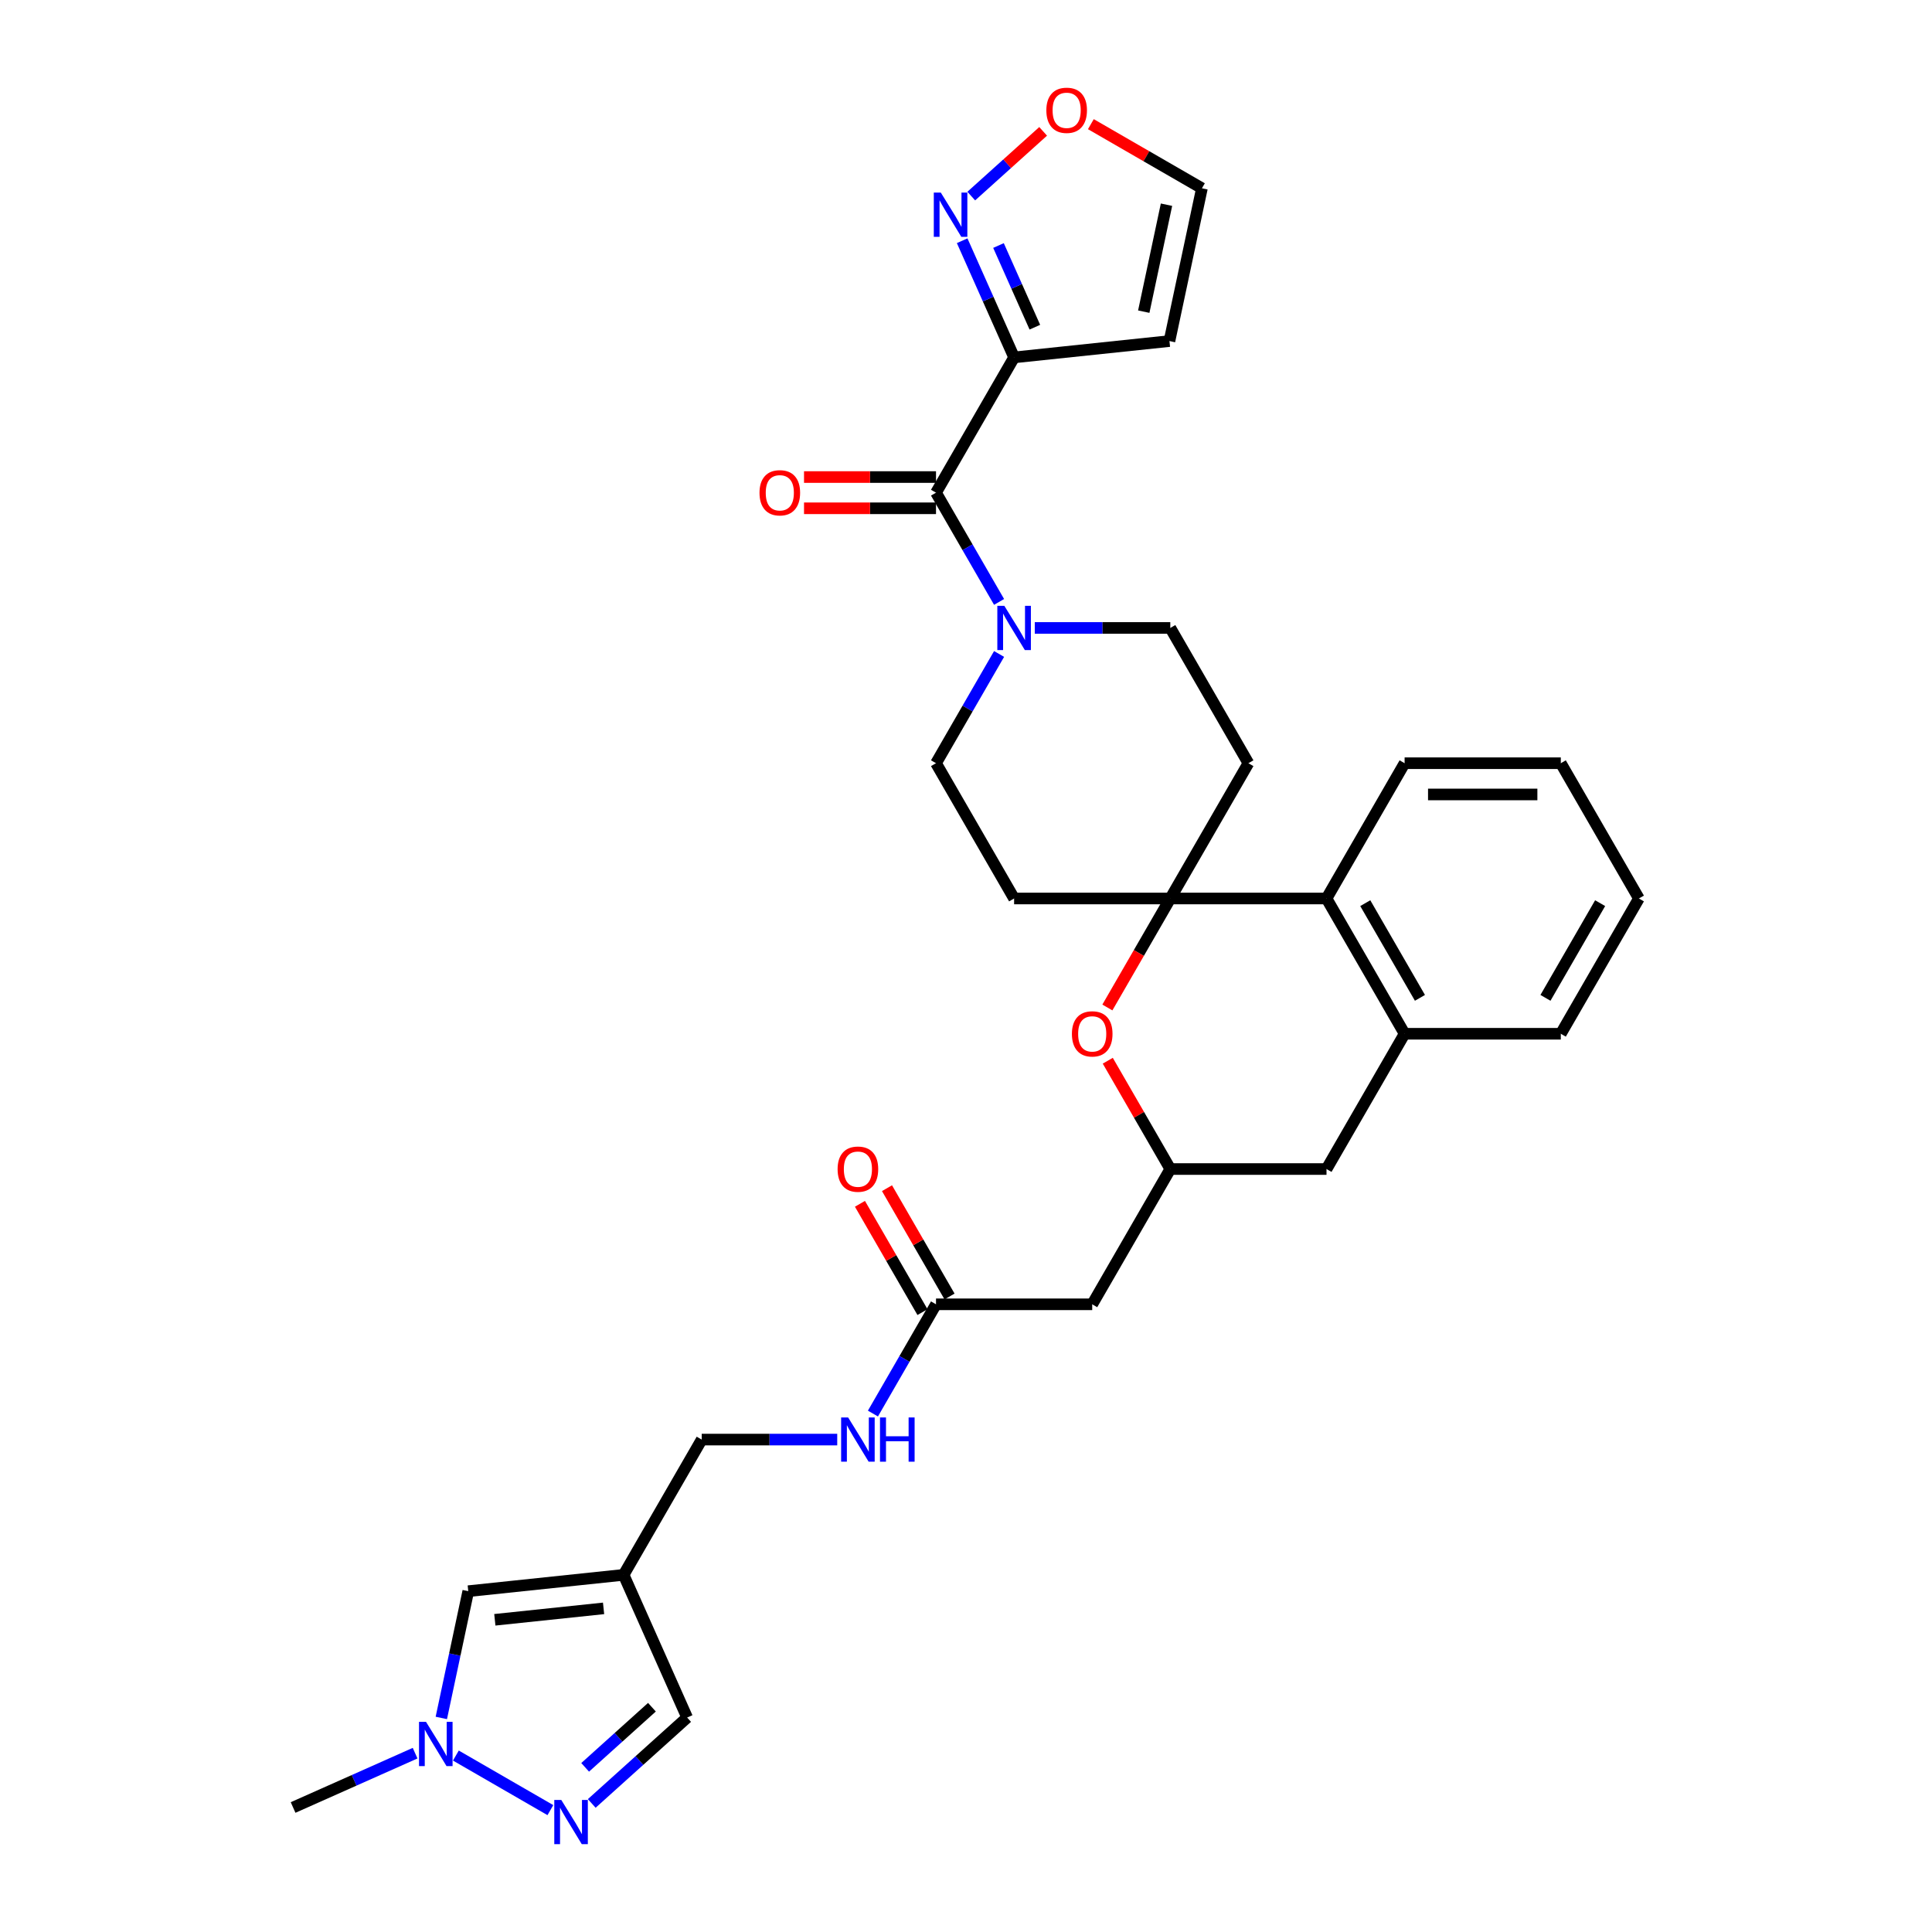 <?xml version='1.0' encoding='iso-8859-1'?>
<svg version='1.1' baseProfile='full'
              xmlns='http://www.w3.org/2000/svg'
                      xmlns:rdkit='http://www.rdkit.org/xml'
                      xmlns:xlink='http://www.w3.org/1999/xlink'
                  xml:space='preserve'
width='1000px' height='1000px' viewBox='0 0 1000 1000'>
<!-- END OF HEADER -->
<rect style='opacity:1.0;fill:#FFFFFF;stroke:none' width='1000' height='1000' x='0' y='0'> </rect>
<path class='bond-4' d='M 605.749,465.056 L 589.462,493.265' style='fill:none;fill-rule:evenodd;stroke:#000000;stroke-width:6px;stroke-linecap:butt;stroke-linejoin:miter;stroke-opacity:1' />
<path class='bond-4' d='M 589.462,493.265 L 573.176,521.474' style='fill:none;fill-rule:evenodd;stroke:#FF0000;stroke-width:6px;stroke-linecap:butt;stroke-linejoin:miter;stroke-opacity:1' />
<path class='bond-8' d='M 605.749,465.056 L 686.597,465.056' style='fill:none;fill-rule:evenodd;stroke:#000000;stroke-width:6px;stroke-linecap:butt;stroke-linejoin:miter;stroke-opacity:1' />
<path class='bond-15' d='M 605.749,465.056 L 646.173,395.039' style='fill:none;fill-rule:evenodd;stroke:#000000;stroke-width:6px;stroke-linecap:butt;stroke-linejoin:miter;stroke-opacity:1' />
<path class='bond-16' d='M 605.749,465.056 L 524.9,465.056' style='fill:none;fill-rule:evenodd;stroke:#000000;stroke-width:6px;stroke-linecap:butt;stroke-linejoin:miter;stroke-opacity:1' />
<path class='bond-0' d='M 524.9,184.989 L 484.476,255.006' style='fill:none;fill-rule:evenodd;stroke:#000000;stroke-width:6px;stroke-linecap:butt;stroke-linejoin:miter;stroke-opacity:1' />
<path class='bond-6' d='M 524.9,184.989 L 511.457,154.794' style='fill:none;fill-rule:evenodd;stroke:#000000;stroke-width:6px;stroke-linecap:butt;stroke-linejoin:miter;stroke-opacity:1' />
<path class='bond-6' d='M 511.457,154.794 L 498.013,124.6' style='fill:none;fill-rule:evenodd;stroke:#0000FF;stroke-width:6px;stroke-linecap:butt;stroke-linejoin:miter;stroke-opacity:1' />
<path class='bond-6' d='M 535.639,169.354 L 526.229,148.217' style='fill:none;fill-rule:evenodd;stroke:#000000;stroke-width:6px;stroke-linecap:butt;stroke-linejoin:miter;stroke-opacity:1' />
<path class='bond-6' d='M 526.229,148.217 L 516.818,127.081' style='fill:none;fill-rule:evenodd;stroke:#0000FF;stroke-width:6px;stroke-linecap:butt;stroke-linejoin:miter;stroke-opacity:1' />
<path class='bond-13' d='M 524.9,184.989 L 605.306,176.538' style='fill:none;fill-rule:evenodd;stroke:#000000;stroke-width:6px;stroke-linecap:butt;stroke-linejoin:miter;stroke-opacity:1' />
<path class='bond-1' d='M 484.476,255.006 L 500.8,283.28' style='fill:none;fill-rule:evenodd;stroke:#000000;stroke-width:6px;stroke-linecap:butt;stroke-linejoin:miter;stroke-opacity:1' />
<path class='bond-1' d='M 500.8,283.28 L 517.124,311.553' style='fill:none;fill-rule:evenodd;stroke:#0000FF;stroke-width:6px;stroke-linecap:butt;stroke-linejoin:miter;stroke-opacity:1' />
<path class='bond-22' d='M 484.476,246.921 L 450.318,246.921' style='fill:none;fill-rule:evenodd;stroke:#000000;stroke-width:6px;stroke-linecap:butt;stroke-linejoin:miter;stroke-opacity:1' />
<path class='bond-22' d='M 450.318,246.921 L 416.159,246.921' style='fill:none;fill-rule:evenodd;stroke:#FF0000;stroke-width:6px;stroke-linecap:butt;stroke-linejoin:miter;stroke-opacity:1' />
<path class='bond-22' d='M 484.476,263.091 L 450.318,263.091' style='fill:none;fill-rule:evenodd;stroke:#000000;stroke-width:6px;stroke-linecap:butt;stroke-linejoin:miter;stroke-opacity:1' />
<path class='bond-22' d='M 450.318,263.091 L 416.159,263.091' style='fill:none;fill-rule:evenodd;stroke:#FF0000;stroke-width:6px;stroke-linecap:butt;stroke-linejoin:miter;stroke-opacity:1' />
<path class='bond-2' d='M 517.124,338.492 L 500.8,366.766' style='fill:none;fill-rule:evenodd;stroke:#0000FF;stroke-width:6px;stroke-linecap:butt;stroke-linejoin:miter;stroke-opacity:1' />
<path class='bond-2' d='M 500.8,366.766 L 484.476,395.039' style='fill:none;fill-rule:evenodd;stroke:#000000;stroke-width:6px;stroke-linecap:butt;stroke-linejoin:miter;stroke-opacity:1' />
<path class='bond-32' d='M 535.605,325.023 L 570.677,325.023' style='fill:none;fill-rule:evenodd;stroke:#0000FF;stroke-width:6px;stroke-linecap:butt;stroke-linejoin:miter;stroke-opacity:1' />
<path class='bond-32' d='M 570.677,325.023 L 605.749,325.023' style='fill:none;fill-rule:evenodd;stroke:#000000;stroke-width:6px;stroke-linecap:butt;stroke-linejoin:miter;stroke-opacity:1' />
<path class='bond-3' d='M 306.286,933.459 L 330.974,911.229' style='fill:none;fill-rule:evenodd;stroke:#0000FF;stroke-width:6px;stroke-linecap:butt;stroke-linejoin:miter;stroke-opacity:1' />
<path class='bond-3' d='M 330.974,911.229 L 355.663,888.999' style='fill:none;fill-rule:evenodd;stroke:#000000;stroke-width:6px;stroke-linecap:butt;stroke-linejoin:miter;stroke-opacity:1' />
<path class='bond-3' d='M 302.873,914.774 L 320.155,899.213' style='fill:none;fill-rule:evenodd;stroke:#0000FF;stroke-width:6px;stroke-linecap:butt;stroke-linejoin:miter;stroke-opacity:1' />
<path class='bond-3' d='M 320.155,899.213 L 337.437,883.652' style='fill:none;fill-rule:evenodd;stroke:#000000;stroke-width:6px;stroke-linecap:butt;stroke-linejoin:miter;stroke-opacity:1' />
<path class='bond-36' d='M 284.877,936.917 L 235.96,908.675' style='fill:none;fill-rule:evenodd;stroke:#0000FF;stroke-width:6px;stroke-linecap:butt;stroke-linejoin:miter;stroke-opacity:1' />
<path class='bond-10' d='M 573.381,549.028 L 589.565,577.059' style='fill:none;fill-rule:evenodd;stroke:#FF0000;stroke-width:6px;stroke-linecap:butt;stroke-linejoin:miter;stroke-opacity:1' />
<path class='bond-10' d='M 589.565,577.059 L 605.749,605.09' style='fill:none;fill-rule:evenodd;stroke:#000000;stroke-width:6px;stroke-linecap:butt;stroke-linejoin:miter;stroke-opacity:1' />
<path class='bond-5' d='M 322.779,815.14 L 363.204,745.124' style='fill:none;fill-rule:evenodd;stroke:#000000;stroke-width:6px;stroke-linecap:butt;stroke-linejoin:miter;stroke-opacity:1' />
<path class='bond-9' d='M 322.779,815.14 L 242.374,823.591' style='fill:none;fill-rule:evenodd;stroke:#000000;stroke-width:6px;stroke-linecap:butt;stroke-linejoin:miter;stroke-opacity:1' />
<path class='bond-9' d='M 312.409,832.489 L 256.125,838.405' style='fill:none;fill-rule:evenodd;stroke:#000000;stroke-width:6px;stroke-linecap:butt;stroke-linejoin:miter;stroke-opacity:1' />
<path class='bond-17' d='M 322.779,815.14 L 355.663,888.999' style='fill:none;fill-rule:evenodd;stroke:#000000;stroke-width:6px;stroke-linecap:butt;stroke-linejoin:miter;stroke-opacity:1' />
<path class='bond-18' d='M 502.721,101.492 L 521.324,84.742' style='fill:none;fill-rule:evenodd;stroke:#0000FF;stroke-width:6px;stroke-linecap:butt;stroke-linejoin:miter;stroke-opacity:1' />
<path class='bond-18' d='M 521.324,84.742 L 539.927,67.991' style='fill:none;fill-rule:evenodd;stroke:#FF0000;stroke-width:6px;stroke-linecap:butt;stroke-linejoin:miter;stroke-opacity:1' />
<path class='bond-7' d='M 228.427,889.204 L 235.401,856.398' style='fill:none;fill-rule:evenodd;stroke:#0000FF;stroke-width:6px;stroke-linecap:butt;stroke-linejoin:miter;stroke-opacity:1' />
<path class='bond-7' d='M 235.401,856.398 L 242.374,823.591' style='fill:none;fill-rule:evenodd;stroke:#000000;stroke-width:6px;stroke-linecap:butt;stroke-linejoin:miter;stroke-opacity:1' />
<path class='bond-27' d='M 214.86,907.439 L 183.283,921.498' style='fill:none;fill-rule:evenodd;stroke:#0000FF;stroke-width:6px;stroke-linecap:butt;stroke-linejoin:miter;stroke-opacity:1' />
<path class='bond-27' d='M 183.283,921.498 L 151.706,935.557' style='fill:none;fill-rule:evenodd;stroke:#000000;stroke-width:6px;stroke-linecap:butt;stroke-linejoin:miter;stroke-opacity:1' />
<path class='bond-11' d='M 686.597,465.056 L 727.022,535.073' style='fill:none;fill-rule:evenodd;stroke:#000000;stroke-width:6px;stroke-linecap:butt;stroke-linejoin:miter;stroke-opacity:1' />
<path class='bond-11' d='M 706.664,467.474 L 734.961,516.486' style='fill:none;fill-rule:evenodd;stroke:#000000;stroke-width:6px;stroke-linecap:butt;stroke-linejoin:miter;stroke-opacity:1' />
<path class='bond-29' d='M 686.597,465.056 L 727.022,395.039' style='fill:none;fill-rule:evenodd;stroke:#000000;stroke-width:6px;stroke-linecap:butt;stroke-linejoin:miter;stroke-opacity:1' />
<path class='bond-12' d='M 605.749,605.09 L 565.325,675.107' style='fill:none;fill-rule:evenodd;stroke:#000000;stroke-width:6px;stroke-linecap:butt;stroke-linejoin:miter;stroke-opacity:1' />
<path class='bond-33' d='M 605.749,605.09 L 686.597,605.09' style='fill:none;fill-rule:evenodd;stroke:#000000;stroke-width:6px;stroke-linecap:butt;stroke-linejoin:miter;stroke-opacity:1' />
<path class='bond-19' d='M 727.022,535.073 L 686.597,605.09' style='fill:none;fill-rule:evenodd;stroke:#000000;stroke-width:6px;stroke-linecap:butt;stroke-linejoin:miter;stroke-opacity:1' />
<path class='bond-28' d='M 727.022,535.073 L 807.87,535.073' style='fill:none;fill-rule:evenodd;stroke:#000000;stroke-width:6px;stroke-linecap:butt;stroke-linejoin:miter;stroke-opacity:1' />
<path class='bond-14' d='M 565.325,675.107 L 484.476,675.107' style='fill:none;fill-rule:evenodd;stroke:#000000;stroke-width:6px;stroke-linecap:butt;stroke-linejoin:miter;stroke-opacity:1' />
<path class='bond-24' d='M 605.306,176.538 L 622.115,97.456' style='fill:none;fill-rule:evenodd;stroke:#000000;stroke-width:6px;stroke-linecap:butt;stroke-linejoin:miter;stroke-opacity:1' />
<path class='bond-24' d='M 592.011,161.314 L 603.778,105.957' style='fill:none;fill-rule:evenodd;stroke:#000000;stroke-width:6px;stroke-linecap:butt;stroke-linejoin:miter;stroke-opacity:1' />
<path class='bond-23' d='M 484.476,675.107 L 468.152,703.38' style='fill:none;fill-rule:evenodd;stroke:#000000;stroke-width:6px;stroke-linecap:butt;stroke-linejoin:miter;stroke-opacity:1' />
<path class='bond-23' d='M 468.152,703.38 L 451.829,731.654' style='fill:none;fill-rule:evenodd;stroke:#0000FF;stroke-width:6px;stroke-linecap:butt;stroke-linejoin:miter;stroke-opacity:1' />
<path class='bond-25' d='M 491.478,671.064 L 475.294,643.033' style='fill:none;fill-rule:evenodd;stroke:#000000;stroke-width:6px;stroke-linecap:butt;stroke-linejoin:miter;stroke-opacity:1' />
<path class='bond-25' d='M 475.294,643.033 L 459.11,615.002' style='fill:none;fill-rule:evenodd;stroke:#FF0000;stroke-width:6px;stroke-linecap:butt;stroke-linejoin:miter;stroke-opacity:1' />
<path class='bond-25' d='M 477.475,679.149 L 461.291,651.118' style='fill:none;fill-rule:evenodd;stroke:#000000;stroke-width:6px;stroke-linecap:butt;stroke-linejoin:miter;stroke-opacity:1' />
<path class='bond-25' d='M 461.291,651.118 L 445.107,623.087' style='fill:none;fill-rule:evenodd;stroke:#FF0000;stroke-width:6px;stroke-linecap:butt;stroke-linejoin:miter;stroke-opacity:1' />
<path class='bond-20' d='M 646.173,395.039 L 605.749,325.023' style='fill:none;fill-rule:evenodd;stroke:#000000;stroke-width:6px;stroke-linecap:butt;stroke-linejoin:miter;stroke-opacity:1' />
<path class='bond-21' d='M 524.9,465.056 L 484.476,395.039' style='fill:none;fill-rule:evenodd;stroke:#000000;stroke-width:6px;stroke-linecap:butt;stroke-linejoin:miter;stroke-opacity:1' />
<path class='bond-35' d='M 564.63,64.267 L 593.373,80.862' style='fill:none;fill-rule:evenodd;stroke:#FF0000;stroke-width:6px;stroke-linecap:butt;stroke-linejoin:miter;stroke-opacity:1' />
<path class='bond-35' d='M 593.373,80.862 L 622.115,97.456' style='fill:none;fill-rule:evenodd;stroke:#000000;stroke-width:6px;stroke-linecap:butt;stroke-linejoin:miter;stroke-opacity:1' />
<path class='bond-26' d='M 433.348,745.124 L 398.276,745.124' style='fill:none;fill-rule:evenodd;stroke:#0000FF;stroke-width:6px;stroke-linecap:butt;stroke-linejoin:miter;stroke-opacity:1' />
<path class='bond-26' d='M 398.276,745.124 L 363.204,745.124' style='fill:none;fill-rule:evenodd;stroke:#000000;stroke-width:6px;stroke-linecap:butt;stroke-linejoin:miter;stroke-opacity:1' />
<path class='bond-34' d='M 807.87,535.073 L 848.294,465.056' style='fill:none;fill-rule:evenodd;stroke:#000000;stroke-width:6px;stroke-linecap:butt;stroke-linejoin:miter;stroke-opacity:1' />
<path class='bond-34' d='M 799.93,516.486 L 828.227,467.474' style='fill:none;fill-rule:evenodd;stroke:#000000;stroke-width:6px;stroke-linecap:butt;stroke-linejoin:miter;stroke-opacity:1' />
<path class='bond-31' d='M 727.022,395.039 L 807.87,395.039' style='fill:none;fill-rule:evenodd;stroke:#000000;stroke-width:6px;stroke-linecap:butt;stroke-linejoin:miter;stroke-opacity:1' />
<path class='bond-31' d='M 739.149,411.209 L 795.743,411.209' style='fill:none;fill-rule:evenodd;stroke:#000000;stroke-width:6px;stroke-linecap:butt;stroke-linejoin:miter;stroke-opacity:1' />
<path class='bond-30' d='M 848.294,465.056 L 807.87,395.039' style='fill:none;fill-rule:evenodd;stroke:#000000;stroke-width:6px;stroke-linecap:butt;stroke-linejoin:miter;stroke-opacity:1' />
<path  class='atom-3' d='M 519.839 313.574
L 527.342 325.702
Q 528.086 326.898, 529.282 329.065
Q 530.479 331.232, 530.544 331.361
L 530.544 313.574
L 533.584 313.574
L 533.584 336.471
L 530.447 336.471
L 522.394 323.212
Q 521.456 321.659, 520.454 319.881
Q 519.484 318.102, 519.193 317.552
L 519.193 336.471
L 516.217 336.471
L 516.217 313.574
L 519.839 313.574
' fill='#0000FF'/>
<path  class='atom-4' d='M 290.52 931.649
L 298.023 943.776
Q 298.767 944.973, 299.963 947.14
Q 301.16 949.306, 301.224 949.436
L 301.224 931.649
L 304.264 931.649
L 304.264 954.545
L 301.127 954.545
L 293.075 941.286
Q 292.137 939.734, 291.135 937.955
Q 290.164 936.177, 289.873 935.627
L 289.873 954.545
L 286.898 954.545
L 286.898 931.649
L 290.52 931.649
' fill='#0000FF'/>
<path  class='atom-5' d='M 554.814 535.138
Q 554.814 529.64, 557.531 526.568
Q 560.247 523.496, 565.325 523.496
Q 570.402 523.496, 573.119 526.568
Q 575.835 529.64, 575.835 535.138
Q 575.835 540.7, 573.086 543.869
Q 570.337 547.006, 565.325 547.006
Q 560.28 547.006, 557.531 543.869
Q 554.814 540.732, 554.814 535.138
M 565.325 544.419
Q 568.817 544.419, 570.693 542.091
Q 572.601 539.73, 572.601 535.138
Q 572.601 530.643, 570.693 528.379
Q 568.817 526.083, 565.325 526.083
Q 561.832 526.083, 559.924 528.347
Q 558.048 530.61, 558.048 535.138
Q 558.048 539.762, 559.924 542.091
Q 561.832 544.419, 565.325 544.419
' fill='#FF0000'/>
<path  class='atom-7' d='M 486.955 99.682
L 494.458 111.809
Q 495.202 113.006, 496.398 115.173
Q 497.595 117.339, 497.66 117.469
L 497.66 99.682
L 500.7 99.682
L 500.7 122.578
L 497.563 122.578
L 489.51 109.319
Q 488.572 107.767, 487.57 105.988
Q 486.6 104.21, 486.309 103.66
L 486.309 122.578
L 483.333 122.578
L 483.333 99.682
L 486.955 99.682
' fill='#0000FF'/>
<path  class='atom-8' d='M 220.503 891.225
L 228.006 903.352
Q 228.75 904.549, 229.946 906.716
Q 231.143 908.882, 231.208 909.012
L 231.208 891.225
L 234.248 891.225
L 234.248 914.121
L 231.111 914.121
L 223.058 900.862
Q 222.12 899.31, 221.118 897.531
Q 220.148 895.752, 219.857 895.203
L 219.857 914.121
L 216.881 914.121
L 216.881 891.225
L 220.503 891.225
' fill='#0000FF'/>
<path  class='atom-19' d='M 541.588 57.097
Q 541.588 51.599, 544.305 48.527
Q 547.021 45.455, 552.099 45.455
Q 557.176 45.455, 559.892 48.527
Q 562.609 51.599, 562.609 57.097
Q 562.609 62.659, 559.86 65.828
Q 557.111 68.965, 552.099 68.965
Q 547.054 68.965, 544.305 65.828
Q 541.588 62.691, 541.588 57.097
M 552.099 66.378
Q 555.591 66.378, 557.467 64.05
Q 559.375 61.689, 559.375 57.097
Q 559.375 52.602, 557.467 50.338
Q 555.591 48.042, 552.099 48.042
Q 548.606 48.042, 546.698 50.306
Q 544.822 52.569, 544.822 57.097
Q 544.822 61.721, 546.698 64.05
Q 548.606 66.378, 552.099 66.378
' fill='#FF0000'/>
<path  class='atom-23' d='M 393.117 255.07
Q 393.117 249.573, 395.834 246.501
Q 398.551 243.428, 403.628 243.428
Q 408.705 243.428, 411.422 246.501
Q 414.138 249.573, 414.138 255.07
Q 414.138 260.633, 411.389 263.802
Q 408.64 266.939, 403.628 266.939
Q 398.583 266.939, 395.834 263.802
Q 393.117 260.665, 393.117 255.07
M 403.628 264.352
Q 407.12 264.352, 408.996 262.023
Q 410.904 259.663, 410.904 255.07
Q 410.904 250.575, 408.996 248.312
Q 407.12 246.015, 403.628 246.015
Q 400.135 246.015, 398.227 248.279
Q 396.351 250.543, 396.351 255.07
Q 396.351 259.695, 398.227 262.023
Q 400.135 264.352, 403.628 264.352
' fill='#FF0000'/>
<path  class='atom-24' d='M 438.991 733.675
L 446.494 745.803
Q 447.237 746.999, 448.434 749.166
Q 449.631 751.333, 449.695 751.462
L 449.695 733.675
L 452.735 733.675
L 452.735 756.572
L 449.598 756.572
L 441.546 743.313
Q 440.608 741.76, 439.605 739.982
Q 438.635 738.203, 438.344 737.653
L 438.344 756.572
L 435.369 756.572
L 435.369 733.675
L 438.991 733.675
' fill='#0000FF'/>
<path  class='atom-24' d='M 455.484 733.675
L 458.589 733.675
L 458.589 743.41
L 470.295 743.41
L 470.295 733.675
L 473.4 733.675
L 473.4 756.572
L 470.295 756.572
L 470.295 745.997
L 458.589 745.997
L 458.589 756.572
L 455.484 756.572
L 455.484 733.675
' fill='#0000FF'/>
<path  class='atom-26' d='M 433.542 605.155
Q 433.542 599.657, 436.258 596.585
Q 438.975 593.512, 444.052 593.512
Q 449.129 593.512, 451.846 596.585
Q 454.562 599.657, 454.562 605.155
Q 454.562 610.717, 451.813 613.886
Q 449.065 617.023, 444.052 617.023
Q 439.007 617.023, 436.258 613.886
Q 433.542 610.749, 433.542 605.155
M 444.052 614.436
Q 447.545 614.436, 449.42 612.108
Q 451.328 609.747, 451.328 605.155
Q 451.328 600.659, 449.42 598.396
Q 447.545 596.1, 444.052 596.1
Q 440.559 596.1, 438.651 598.363
Q 436.776 600.627, 436.776 605.155
Q 436.776 609.779, 438.651 612.108
Q 440.559 614.436, 444.052 614.436
' fill='#FF0000'/>
</svg>
